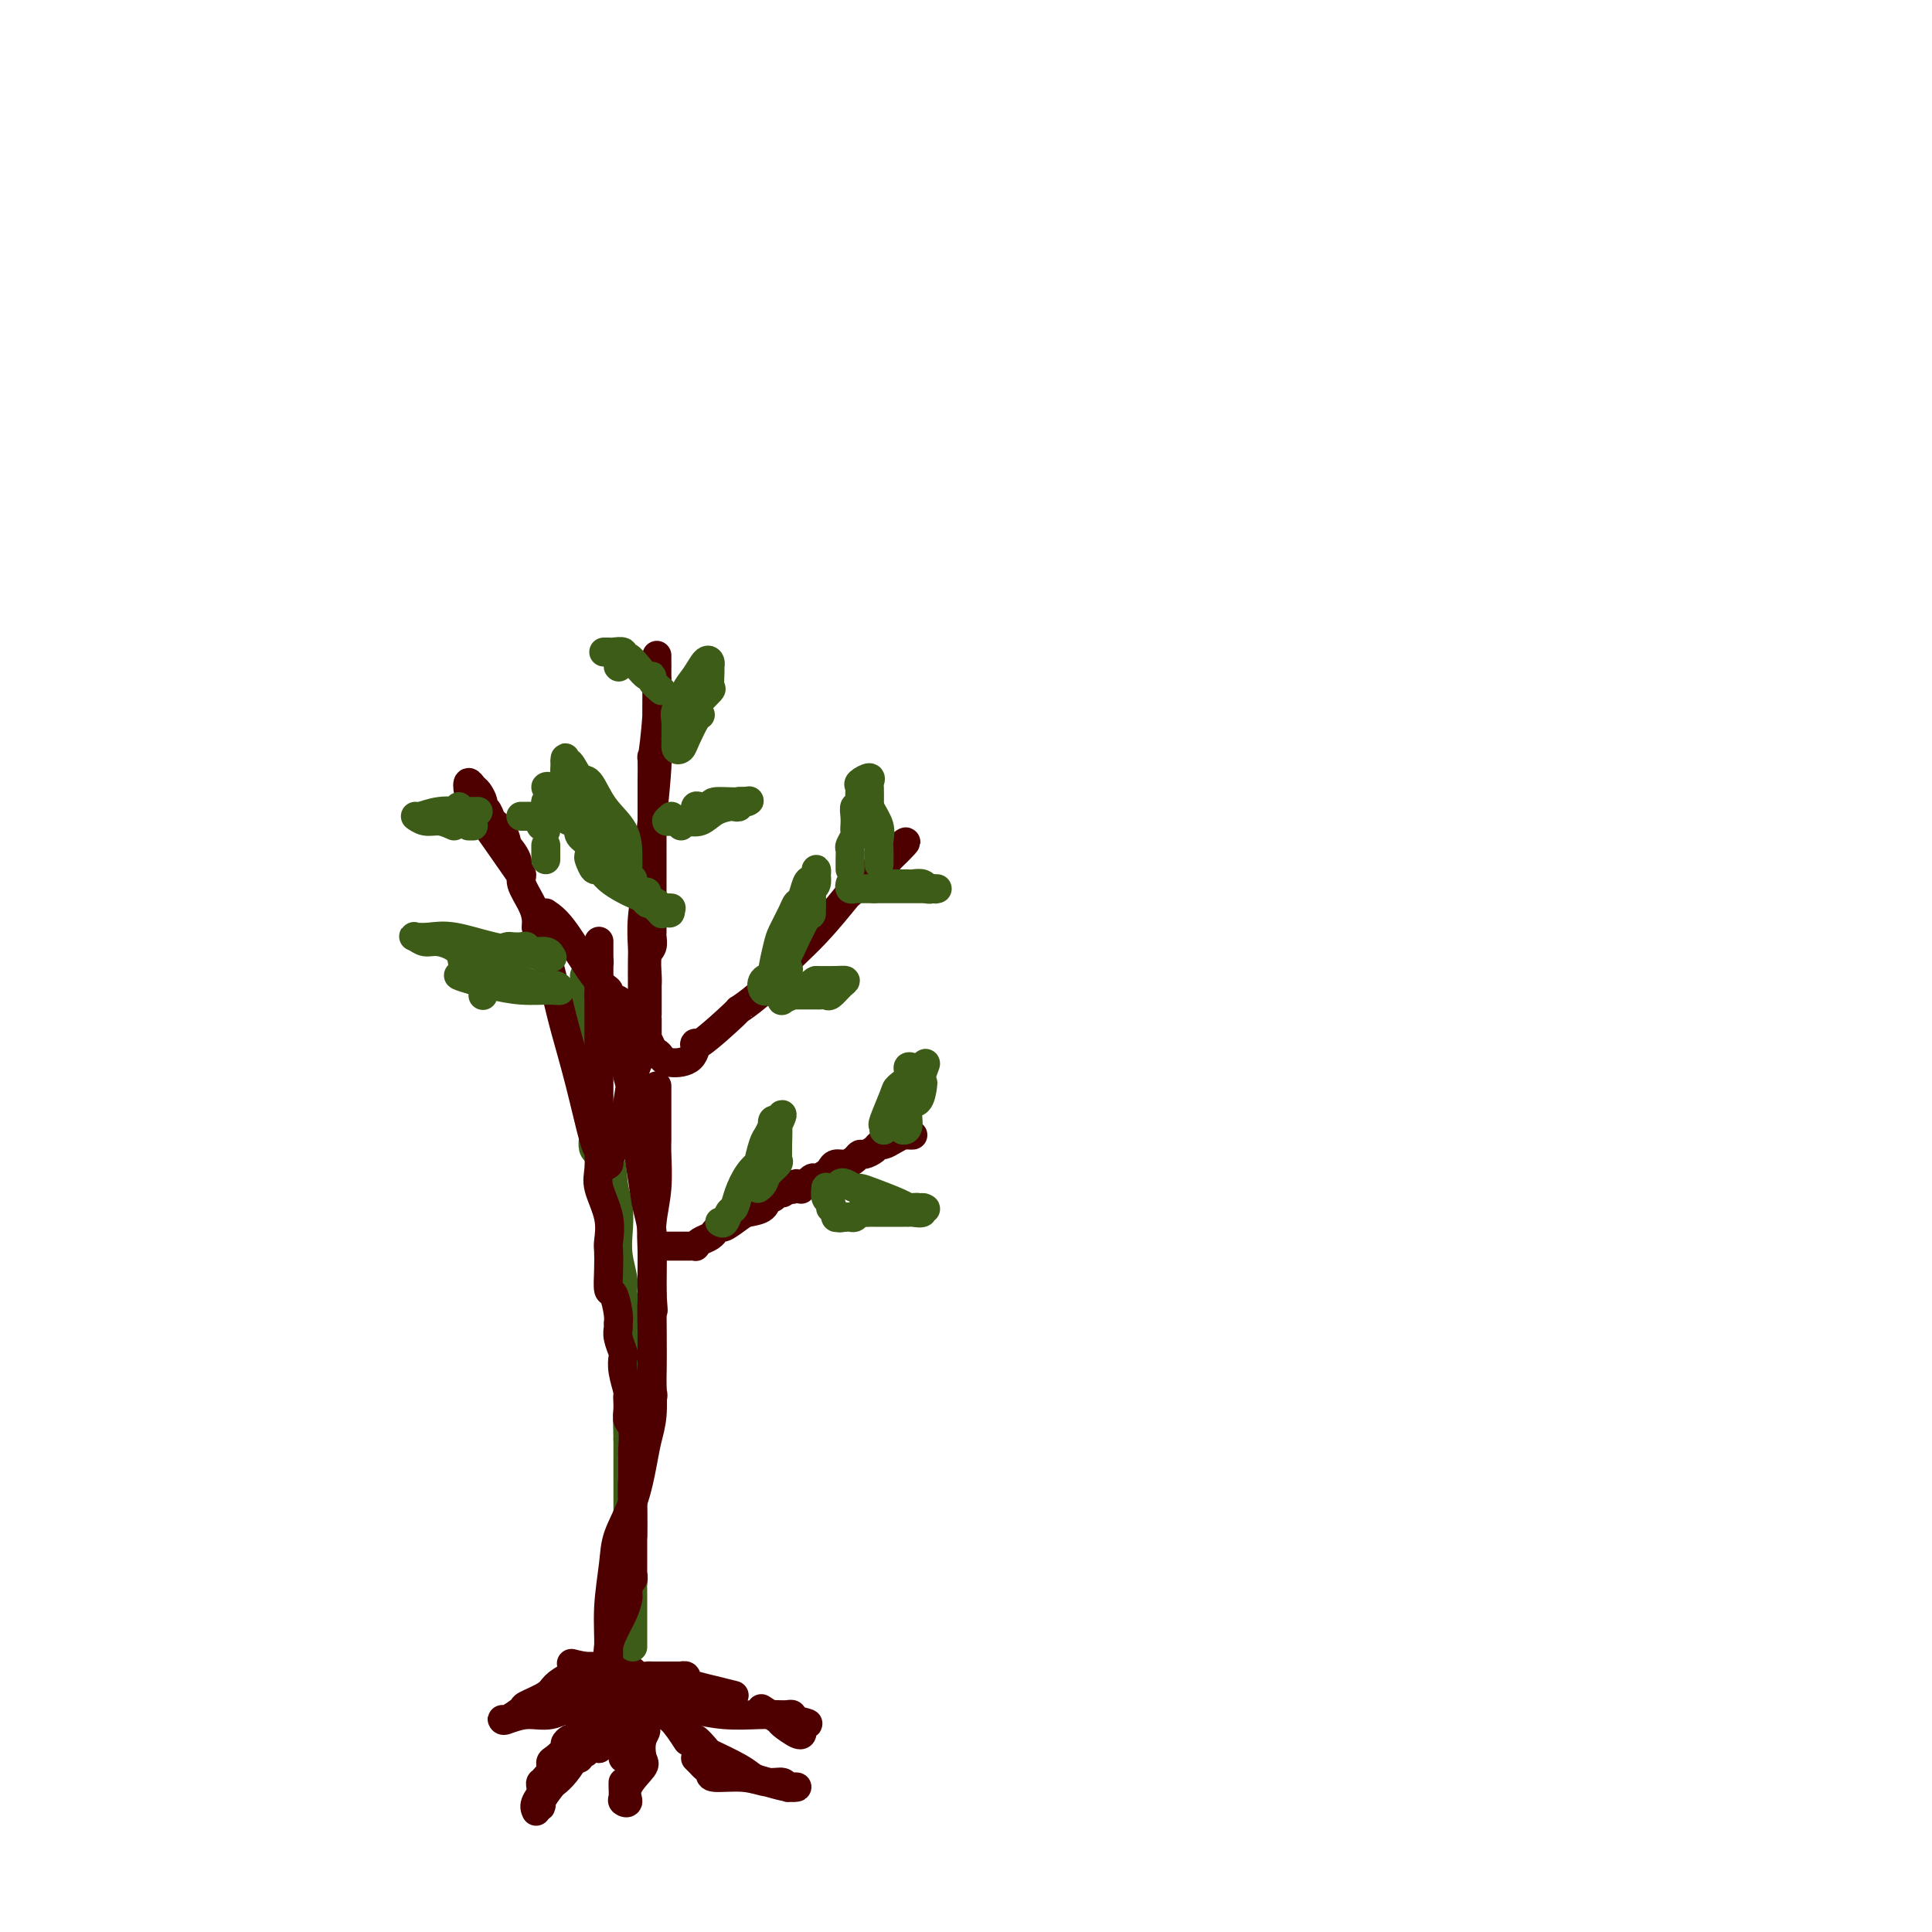 <svg viewBox='0 0 400 400' version='1.1' xmlns='http://www.w3.org/2000/svg' xmlns:xlink='http://www.w3.org/1999/xlink'><g fill='none' stroke='#4E0000' stroke-width='6' stroke-linecap='round' stroke-linejoin='round'><path d='M111,375c-0.235,-0.524 -0.470,-1.047 0,-2c0.470,-0.953 1.644,-2.334 2,-3c0.356,-0.666 -0.107,-0.616 0,-1c0.107,-0.384 0.784,-1.202 1,-2c0.216,-0.798 -0.030,-1.577 0,-2c0.030,-0.423 0.337,-0.492 1,-1c0.663,-0.508 1.683,-1.456 2,-2c0.317,-0.544 -0.070,-0.685 0,-1c0.070,-0.315 0.597,-0.803 1,-1c0.403,-0.197 0.683,-0.104 1,0c0.317,0.104 0.673,0.220 1,0c0.327,-0.220 0.626,-0.775 1,-1c0.374,-0.225 0.825,-0.119 1,0c0.175,0.119 0.076,0.252 0,0c-0.076,-0.252 -0.129,-0.888 0,-1c0.129,-0.112 0.441,0.299 1,0c0.559,-0.299 1.366,-1.307 2,-2c0.634,-0.693 1.094,-1.071 2,-2c0.906,-0.929 2.259,-2.408 3,-3c0.741,-0.592 0.871,-0.296 1,0'/><path d='M131,351c1.617,-0.989 -2.340,3.039 -4,5c-1.660,1.961 -1.021,1.854 -1,2c0.021,0.146 -0.574,0.545 -1,1c-0.426,0.455 -0.681,0.966 -1,1c-0.319,0.034 -0.700,-0.408 -1,0c-0.300,0.408 -0.519,1.668 -1,2c-0.481,0.332 -1.223,-0.262 -2,0c-0.777,0.262 -1.589,1.379 -2,2c-0.411,0.621 -0.422,0.744 -1,1c-0.578,0.256 -1.723,0.643 -2,1c-0.277,0.357 0.314,0.683 0,1c-0.314,0.317 -1.534,0.624 -2,1c-0.466,0.376 -0.177,0.822 0,1c0.177,0.178 0.244,0.089 0,0c-0.244,-0.089 -0.797,-0.179 -1,0c-0.203,0.179 -0.054,0.625 0,1c0.054,0.375 0.015,0.678 0,1c-0.015,0.322 -0.004,0.663 0,1c0.004,0.337 0.002,0.668 0,1'/><path d='M112,373c-0.163,0.709 -0.069,-0.019 0,0c0.069,0.019 0.115,0.785 0,1c-0.115,0.215 -0.391,-0.122 0,-1c0.391,-0.878 1.449,-2.298 2,-3c0.551,-0.702 0.597,-0.684 1,-1c0.403,-0.316 1.165,-0.964 2,-2c0.835,-1.036 1.744,-2.459 2,-3c0.256,-0.541 -0.140,-0.199 0,0c0.140,0.199 0.814,0.256 1,0c0.186,-0.256 -0.118,-0.826 0,-1c0.118,-0.174 0.659,0.046 1,0c0.341,-0.046 0.484,-0.359 1,-1c0.516,-0.641 1.405,-1.610 2,-2c0.595,-0.390 0.894,-0.201 1,0c0.106,0.201 0.017,0.413 1,0c0.983,-0.413 3.037,-1.451 4,-2c0.963,-0.549 0.836,-0.609 1,-1c0.164,-0.391 0.618,-1.112 1,-1c0.382,0.112 0.691,1.056 1,2'/><path d='M133,358c1.406,-0.081 0.420,0.718 0,2c-0.420,1.282 -0.274,3.048 0,4c0.274,0.952 0.676,1.090 0,2c-0.676,0.910 -2.430,2.591 -3,4c-0.570,1.409 0.043,2.546 0,3c-0.043,0.454 -0.744,0.227 -1,0c-0.256,-0.227 -0.069,-0.453 0,-1c0.069,-0.547 0.018,-1.417 0,-2c-0.018,-0.583 -0.005,-0.881 0,-1c0.005,-0.119 0.003,-0.060 0,0'/><path d='M129,364c-0.000,-0.636 -0.000,-1.272 0,-2c0.000,-0.728 0.000,-1.547 0,-2c-0.000,-0.453 -0.000,-0.541 0,-1c0.000,-0.459 0.000,-1.289 0,-2c-0.000,-0.711 -0.000,-1.304 0,-2c0.000,-0.696 0.000,-1.496 0,-2c-0.000,-0.504 -0.001,-0.712 0,-1c0.001,-0.288 0.003,-0.656 0,-1c-0.003,-0.344 -0.011,-0.662 0,-1c0.011,-0.338 0.042,-0.694 0,-1c-0.042,-0.306 -0.156,-0.561 0,-1c0.156,-0.439 0.582,-1.060 1,-1c0.418,0.060 0.827,0.801 1,1c0.173,0.199 0.110,-0.146 1,1c0.890,1.146 2.733,3.781 4,5c1.267,1.219 1.956,1.020 3,2c1.044,0.980 2.441,3.137 3,4c0.559,0.863 0.279,0.431 0,0'/><path d='M144,364c0.342,0.331 0.684,0.662 1,1c0.316,0.338 0.605,0.683 1,1c0.395,0.317 0.897,0.606 1,1c0.103,0.394 -0.194,0.894 1,1c1.194,0.106 3.877,-0.182 6,0c2.123,0.182 3.684,0.833 5,1c1.316,0.167 2.387,-0.151 3,0c0.613,0.151 0.768,0.769 1,1c0.232,0.231 0.539,0.073 1,0c0.461,-0.073 1.074,-0.063 1,0c-0.074,0.063 -0.837,0.177 -2,0c-1.163,-0.177 -2.726,-0.647 -4,-1c-1.274,-0.353 -2.259,-0.589 -3,-1c-0.741,-0.411 -1.238,-0.995 -3,-2c-1.762,-1.005 -4.789,-2.430 -6,-3c-1.211,-0.570 -0.605,-0.285 0,0'/><path d='M146,362c-0.785,-0.898 -1.569,-1.796 -2,-2c-0.431,-0.204 -0.507,0.285 -1,0c-0.493,-0.285 -1.402,-1.346 -2,-2c-0.598,-0.654 -0.885,-0.901 -1,-1c-0.115,-0.099 -0.057,-0.049 0,0'/><path d='M139,356c0.081,-0.417 0.163,-0.833 0,-1c-0.163,-0.167 -0.569,-0.083 -1,0c-0.431,0.083 -0.886,0.166 -1,0c-0.114,-0.166 0.114,-0.581 0,-1c-0.114,-0.419 -0.569,-0.844 -1,-1c-0.431,-0.156 -0.837,-0.045 -1,0c-0.163,0.045 -0.081,0.022 0,0'/><path d='M135,352c-0.451,-0.445 -0.903,-0.891 -1,-1c-0.097,-0.109 0.159,0.117 0,0c-0.159,-0.117 -0.733,-0.578 -1,-1c-0.267,-0.422 -0.226,-0.807 0,-1c0.226,-0.193 0.638,-0.196 1,0c0.362,0.196 0.673,0.591 1,1c0.327,0.409 0.669,0.832 1,1c0.331,0.168 0.652,0.083 1,0c0.348,-0.083 0.723,-0.162 1,0c0.277,0.162 0.458,0.566 1,1c0.542,0.434 1.447,0.900 2,1c0.553,0.100 0.753,-0.166 1,0c0.247,0.166 0.540,0.762 1,1c0.460,0.238 1.085,0.116 1,0c-0.085,-0.116 -0.882,-0.227 0,0c0.882,0.227 3.441,0.792 6,1c2.559,0.208 5.117,0.058 7,0c1.883,-0.058 3.092,-0.026 4,0c0.908,0.026 1.514,0.045 2,0c0.486,-0.045 0.853,-0.156 1,0c0.147,0.156 0.073,0.578 0,1'/><path d='M164,356c5.248,1.111 2.870,0.888 2,1c-0.870,0.112 -0.230,0.559 0,1c0.230,0.441 0.051,0.877 0,1c-0.051,0.123 0.028,-0.065 0,0c-0.028,0.065 -0.162,0.385 -1,0c-0.838,-0.385 -2.379,-1.474 -3,-2c-0.621,-0.526 -0.321,-0.488 -1,-1c-0.679,-0.512 -2.337,-1.575 -3,-2c-0.663,-0.425 -0.332,-0.213 0,0'/><path d='M152,351c-1.795,-0.447 -3.590,-0.894 -4,-1c-0.410,-0.106 0.566,0.129 0,0c-0.566,-0.129 -2.672,-0.623 -4,-1c-1.328,-0.377 -1.876,-0.637 -2,-1c-0.124,-0.363 0.178,-0.829 0,-1c-0.178,-0.171 -0.835,-0.046 -1,0c-0.165,0.046 0.163,0.012 0,0c-0.163,-0.012 -0.817,-0.003 -1,0c-0.183,0.003 0.106,0.001 0,0c-0.106,-0.001 -0.606,-0.000 -1,0c-0.394,0.000 -0.682,-0.000 -1,0c-0.318,0.000 -0.666,0.001 -1,0c-0.334,-0.001 -0.653,-0.004 -1,0c-0.347,0.004 -0.723,0.015 -1,0c-0.277,-0.015 -0.454,-0.057 -1,0c-0.546,0.057 -1.459,0.212 -2,0c-0.541,-0.212 -0.708,-0.793 -1,-1c-0.292,-0.207 -0.708,-0.041 -1,0c-0.292,0.041 -0.459,-0.041 -1,0c-0.541,0.041 -1.454,0.207 -2,0c-0.546,-0.207 -0.725,-0.788 -1,-1c-0.275,-0.212 -0.647,-0.057 -1,0c-0.353,0.057 -0.686,0.015 -1,0c-0.314,-0.015 -0.610,-0.004 -1,0c-0.390,0.004 -0.874,0.001 -1,0c-0.126,-0.001 0.107,-0.000 0,0c-0.107,0.000 -0.553,0.000 -1,0'/><path d='M121,345c-4.945,-1.024 -1.809,-0.583 -1,0c0.809,0.583 -0.709,1.307 -2,2c-1.291,0.693 -2.356,1.356 -3,2c-0.644,0.644 -0.866,1.269 -2,2c-1.134,0.731 -3.180,1.569 -4,2c-0.820,0.431 -0.415,0.456 -1,1c-0.585,0.544 -2.160,1.605 -3,2c-0.840,0.395 -0.946,0.122 -1,0c-0.054,-0.122 -0.057,-0.092 0,0c0.057,0.092 0.172,0.246 1,0c0.828,-0.246 2.368,-0.892 4,-1c1.632,-0.108 3.355,0.322 5,0c1.645,-0.322 3.212,-1.394 6,-2c2.788,-0.606 6.797,-0.744 9,-1c2.203,-0.256 2.602,-0.628 3,-1'/><path d='M132,351c4.421,-0.785 1.973,-0.249 1,0c-0.973,0.249 -0.472,0.209 0,0c0.472,-0.209 0.916,-0.588 1,-1c0.084,-0.412 -0.190,-0.856 0,-1c0.190,-0.144 0.846,0.011 1,0c0.154,-0.011 -0.192,-0.189 -1,0c-0.808,0.189 -2.078,0.744 -3,1c-0.922,0.256 -1.494,0.213 -3,1c-1.506,0.787 -3.944,2.404 -5,3c-1.056,0.596 -0.730,0.170 -1,0c-0.270,-0.170 -1.135,-0.085 -2,0'/><path d='M120,354c-2.332,0.882 -1.162,0.586 -1,0c0.162,-0.586 -0.686,-1.464 -1,-2c-0.314,-0.536 -0.096,-0.732 0,-1c0.096,-0.268 0.068,-0.608 0,-1c-0.068,-0.392 -0.176,-0.837 0,-1c0.176,-0.163 0.635,-0.044 1,0c0.365,0.044 0.637,0.012 1,0c0.363,-0.012 0.818,-0.003 1,0c0.182,0.003 0.091,0.002 0,0'/></g>
<g fill='none' stroke='#3D5C18' stroke-width='6' stroke-linecap='round' stroke-linejoin='round'><path d='M131,341c-0.000,-0.173 -0.000,-0.346 0,-1c0.000,-0.654 0.000,-1.789 0,-2c-0.000,-0.211 -0.000,0.501 0,0c0.000,-0.501 0.000,-2.214 0,-3c-0.000,-0.786 -0.000,-0.643 0,-1c0.000,-0.357 0.001,-1.212 0,-2c-0.001,-0.788 -0.004,-1.507 0,-2c0.004,-0.493 0.015,-0.758 0,-1c-0.015,-0.242 -0.057,-0.460 0,-1c0.057,-0.540 0.211,-1.400 0,-2c-0.211,-0.600 -0.789,-0.938 -1,-1c-0.211,-0.062 -0.057,0.153 0,0c0.057,-0.153 0.015,-0.673 0,-1c-0.015,-0.327 -0.004,-0.459 0,-1c0.004,-0.541 0.001,-1.490 0,-2c-0.001,-0.510 -0.000,-0.581 0,-1c0.000,-0.419 0.000,-1.187 0,-2c-0.000,-0.813 -0.000,-1.671 0,-3c0.000,-1.329 0.000,-3.128 0,-4c-0.000,-0.872 -0.000,-0.817 0,-2c0.000,-1.183 0.000,-3.606 0,-5c-0.000,-1.394 -0.000,-1.760 0,-2c0.000,-0.240 0.000,-0.354 0,-1c-0.000,-0.646 -0.000,-1.823 0,-3'/><path d='M130,298c-0.155,-6.932 -0.041,-2.763 0,-2c0.041,0.763 0.011,-1.879 0,-3c-0.011,-1.121 -0.003,-0.721 0,-1c0.003,-0.279 0.001,-1.235 0,-2c-0.001,-0.765 -0.000,-1.337 0,-2c0.000,-0.663 0.000,-1.417 0,-2c-0.000,-0.583 -0.000,-0.995 0,-1c0.000,-0.005 0.001,0.398 0,0c-0.001,-0.398 -0.004,-1.598 0,-3c0.004,-1.402 0.016,-3.006 0,-4c-0.016,-0.994 -0.061,-1.377 0,-2c0.061,-0.623 0.226,-1.484 0,-3c-0.226,-1.516 -0.844,-3.685 -1,-5c-0.156,-1.315 0.151,-1.774 0,-3c-0.151,-1.226 -0.759,-3.218 -1,-5c-0.241,-1.782 -0.115,-3.354 0,-5c0.115,-1.646 0.218,-3.368 0,-5c-0.218,-1.632 -0.756,-3.176 -1,-5c-0.244,-1.824 -0.194,-3.928 -1,-5c-0.806,-1.072 -2.467,-1.110 -3,-2c-0.533,-0.890 0.063,-2.630 0,-5c-0.063,-2.370 -0.786,-5.369 -1,-7c-0.214,-1.631 0.082,-1.895 0,-3c-0.082,-1.105 -0.541,-3.053 -1,-5'/><path d='M121,218c-1.083,-6.374 -0.290,-6.311 0,-7c0.290,-0.689 0.078,-2.132 0,-3c-0.078,-0.868 -0.021,-1.160 0,-2c0.021,-0.840 0.006,-2.226 0,-3c-0.006,-0.774 -0.002,-0.935 0,-1c0.002,-0.065 0.001,-0.032 0,0'/></g>
<g fill='none' stroke='#4E0000' stroke-width='6' stroke-linecap='round' stroke-linejoin='round'><path d='M125,346c0.424,-0.328 0.848,-0.656 1,-1c0.152,-0.344 0.033,-0.703 0,-1c-0.033,-0.297 0.019,-0.531 0,-1c-0.019,-0.469 -0.110,-1.172 0,-2c0.110,-0.828 0.422,-1.780 1,-3c0.578,-1.220 1.422,-2.708 2,-4c0.578,-1.292 0.891,-2.387 1,-3c0.109,-0.613 0.015,-0.743 0,-1c-0.015,-0.257 0.048,-0.643 0,-1c-0.048,-0.357 -0.209,-0.687 0,-1c0.209,-0.313 0.788,-0.609 1,-1c0.212,-0.391 0.057,-0.877 0,-1c-0.057,-0.123 -0.015,0.118 0,-1c0.015,-1.118 0.004,-3.595 0,-5c-0.004,-1.405 -0.001,-1.739 0,-2c0.001,-0.261 0.000,-0.450 0,-1c-0.000,-0.550 -0.000,-1.461 0,-2c0.000,-0.539 0.000,-0.707 0,-1c-0.000,-0.293 -0.000,-0.712 0,-1c0.000,-0.288 0.000,-0.444 0,-1c-0.000,-0.556 -0.000,-1.510 0,-2c0.000,-0.490 0.000,-0.515 0,-1c-0.000,-0.485 -0.000,-1.429 0,-2c0.000,-0.571 0.000,-0.769 0,-1c-0.000,-0.231 -0.000,-0.495 0,-1c0.000,-0.505 0.000,-1.253 0,-2'/><path d='M131,303c0.004,-3.854 0.015,-2.488 0,-2c-0.015,0.488 -0.057,0.100 0,-1c0.057,-1.100 0.211,-2.911 0,-4c-0.211,-1.089 -0.788,-1.455 -1,-2c-0.212,-0.545 -0.061,-1.268 0,-2c0.061,-0.732 0.030,-1.471 0,-2c-0.030,-0.529 -0.060,-0.847 0,-1c0.060,-0.153 0.208,-0.142 0,-1c-0.208,-0.858 -0.774,-2.587 -1,-4c-0.226,-1.413 -0.113,-2.511 0,-3c0.113,-0.489 0.227,-0.369 0,-1c-0.227,-0.631 -0.796,-2.012 -1,-3c-0.204,-0.988 -0.044,-1.582 0,-2c0.044,-0.418 -0.027,-0.659 0,-1c0.027,-0.341 0.151,-0.781 0,-2c-0.151,-1.219 -0.577,-3.216 -1,-4c-0.423,-0.784 -0.843,-0.353 -1,-1c-0.157,-0.647 -0.050,-2.371 0,-4c0.050,-1.629 0.041,-3.162 0,-4c-0.041,-0.838 -0.116,-0.982 0,-2c0.116,-1.018 0.423,-2.912 0,-5c-0.423,-2.088 -1.578,-4.372 -2,-6c-0.422,-1.628 -0.113,-2.601 0,-4c0.113,-1.399 0.030,-3.225 0,-5c-0.030,-1.775 -0.008,-3.498 0,-5c0.008,-1.502 0.002,-2.781 0,-4c-0.002,-1.219 -0.001,-2.376 0,-4c0.001,-1.624 0.000,-3.714 0,-6c-0.000,-2.286 -0.000,-4.769 0,-6c0.000,-1.231 0.000,-1.209 0,-2c-0.000,-0.791 -0.000,-2.396 0,-4'/><path d='M124,206c0.000,-6.501 0.000,-2.754 0,-2c-0.000,0.754 -0.000,-1.487 0,-3c0.000,-1.513 0.001,-2.300 0,-3c-0.001,-0.700 -0.002,-1.314 0,-2c0.002,-0.686 0.008,-1.443 0,-1c-0.008,0.443 -0.031,2.087 0,3c0.031,0.913 0.115,1.096 0,2c-0.115,0.904 -0.431,2.530 0,4c0.431,1.470 1.607,2.785 2,4c0.393,1.215 0.003,2.329 0,3c-0.003,0.671 0.381,0.900 1,2c0.619,1.100 1.472,3.071 2,5c0.528,1.929 0.729,3.815 1,5c0.271,1.185 0.612,1.670 1,3c0.388,1.330 0.825,3.506 1,5c0.175,1.494 0.089,2.304 0,3c-0.089,0.696 -0.182,1.276 0,3c0.182,1.724 0.637,4.592 1,7c0.363,2.408 0.633,4.357 1,6c0.367,1.643 0.829,2.981 1,5c0.171,2.019 0.049,4.720 0,7c-0.049,2.280 -0.024,4.140 0,6'/><path d='M135,268c0.464,5.915 0.125,2.202 0,2c-0.125,-0.202 -0.037,3.106 0,6c0.037,2.894 0.021,5.372 0,7c-0.021,1.628 -0.049,2.404 0,4c0.049,1.596 0.174,4.012 0,6c-0.174,1.988 -0.648,3.550 -1,5c-0.352,1.450 -0.582,2.790 -1,5c-0.418,2.210 -1.025,5.291 -2,8c-0.975,2.709 -2.316,5.047 -3,7c-0.684,1.953 -0.709,3.522 -1,6c-0.291,2.478 -0.849,5.865 -1,9c-0.151,3.135 0.103,6.019 0,8c-0.103,1.981 -0.564,3.059 -1,4c-0.436,0.941 -0.849,1.744 -1,3c-0.151,1.256 -0.040,2.965 0,4c0.040,1.035 0.011,1.394 0,2c-0.011,0.606 -0.003,1.457 0,2c0.003,0.543 0.001,0.776 0,1c-0.001,0.224 -0.000,0.438 0,1c0.000,0.562 0.000,1.470 0,2c-0.000,0.530 -0.000,0.681 0,1c0.000,0.319 0.000,0.805 0,1c-0.000,0.195 -0.000,0.097 0,0'/><path d='M124,362c-0.121,-0.517 -0.243,-1.034 0,-2c0.243,-0.966 0.850,-2.382 1,-3c0.150,-0.618 -0.156,-0.439 0,-1c0.156,-0.561 0.774,-1.862 1,-4c0.226,-2.138 0.061,-5.114 0,-7c-0.061,-1.886 -0.017,-2.682 0,-3c0.017,-0.318 0.009,-0.159 0,0'/><path d='M131,318c0.027,-1.426 0.053,-2.852 0,-5c-0.053,-2.148 -0.186,-5.016 0,-7c0.186,-1.984 0.691,-3.082 1,-4c0.309,-0.918 0.423,-1.656 1,-4c0.577,-2.344 1.619,-6.293 2,-8c0.381,-1.707 0.102,-1.172 0,-2c-0.102,-0.828 -0.027,-3.021 0,-5c0.027,-1.979 0.006,-3.745 0,-5c-0.006,-1.255 0.002,-1.999 0,-4c-0.002,-2.001 -0.015,-5.260 0,-8c0.015,-2.740 0.056,-4.960 0,-7c-0.056,-2.040 -0.211,-3.899 0,-6c0.211,-2.101 0.789,-4.444 1,-7c0.211,-2.556 0.057,-5.325 0,-7c-0.057,-1.675 -0.015,-2.254 0,-3c0.015,-0.746 0.004,-1.657 0,-3c-0.004,-1.343 -0.001,-3.117 0,-4c0.001,-0.883 0.000,-0.876 0,-1c-0.000,-0.124 -0.000,-0.380 0,-1c0.000,-0.620 0.000,-1.606 0,-2c-0.000,-0.394 -0.000,-0.197 0,0'/><path d='M135,218c0.113,-0.190 0.226,-0.380 0,-1c-0.226,-0.620 -0.793,-1.672 -1,-2c-0.207,-0.328 -0.056,0.066 0,0c0.056,-0.066 0.015,-0.592 0,-1c-0.015,-0.408 -0.004,-0.697 0,-1c0.004,-0.303 0.001,-0.620 0,-1c-0.001,-0.380 -0.000,-0.823 0,-1c0.000,-0.177 0.000,-0.089 0,0'/><path d='M134,210c-0.001,0.008 -0.001,0.017 0,-1c0.001,-1.017 0.004,-3.059 0,-4c-0.004,-0.941 -0.015,-0.781 0,-1c0.015,-0.219 0.057,-0.817 0,-2c-0.057,-1.183 -0.211,-2.951 0,-4c0.211,-1.049 0.789,-1.380 1,-2c0.211,-0.620 0.057,-1.529 0,-2c-0.057,-0.471 -0.015,-0.502 0,-1c0.015,-0.498 0.004,-1.461 0,-2c-0.004,-0.539 -0.001,-0.654 0,-1c0.001,-0.346 0.000,-0.922 0,-1c-0.000,-0.078 -0.000,0.341 0,0c0.000,-0.341 0.000,-1.442 0,-2c-0.000,-0.558 -0.000,-0.573 0,-1c0.000,-0.427 0.000,-1.265 0,-2c-0.000,-0.735 -0.000,-1.368 0,-3c0.000,-1.632 0.000,-4.262 0,-5c-0.000,-0.738 -0.000,0.417 0,-1c0.000,-1.417 0.000,-5.405 0,-8c-0.000,-2.595 -0.000,-3.798 0,-5'/><path d='M135,162c0.094,-8.140 -0.171,-4.489 0,-5c0.171,-0.511 0.778,-5.185 1,-9c0.222,-3.815 0.060,-6.773 0,-8c-0.060,-1.227 -0.016,-0.725 0,-1c0.016,-0.275 0.004,-1.329 0,-2c-0.004,-0.671 -0.001,-0.959 0,-1c0.001,-0.041 0.001,0.163 0,0c-0.001,-0.163 -0.003,-0.695 0,0c0.003,0.695 0.011,2.618 0,6c-0.011,3.382 -0.040,8.225 0,11c0.040,2.775 0.151,3.482 0,6c-0.151,2.518 -0.562,6.845 -1,11c-0.438,4.155 -0.902,8.136 -1,10c-0.098,1.864 0.170,1.612 0,3c-0.170,1.388 -0.778,4.418 -1,7c-0.222,2.582 -0.060,4.717 0,6c0.060,1.283 0.016,1.715 0,3c-0.016,1.285 -0.004,3.423 0,5c0.004,1.577 0.001,2.593 0,3c-0.001,0.407 -0.001,0.203 0,0'/><path d='M133,211c-0.054,0.538 -0.107,1.075 0,2c0.107,0.925 0.375,2.237 0,4c-0.375,1.763 -1.392,3.977 -2,6c-0.608,2.023 -0.808,3.855 -1,5c-0.192,1.145 -0.377,1.603 -1,3c-0.623,1.397 -1.684,3.734 -2,5c-0.316,1.266 0.112,1.463 0,2c-0.112,0.537 -0.765,1.415 -1,2c-0.235,0.585 -0.052,0.877 0,1c0.052,0.123 -0.026,0.077 0,0c0.026,-0.077 0.156,-0.186 0,0c-0.156,0.186 -0.598,0.667 -1,0c-0.402,-0.667 -0.765,-2.480 -1,-3c-0.235,-0.520 -0.344,0.255 -1,-2c-0.656,-2.255 -1.861,-7.541 -3,-12c-1.139,-4.459 -2.213,-8.092 -3,-11c-0.787,-2.908 -1.289,-5.091 -2,-8c-0.711,-2.909 -1.632,-6.546 -2,-8c-0.368,-1.454 -0.184,-0.727 0,0'/><path d='M111,192c0.050,-0.612 0.100,-1.224 0,-2c-0.100,-0.776 -0.350,-1.715 -1,-3c-0.650,-1.285 -1.698,-2.917 -2,-4c-0.302,-1.083 0.144,-1.618 0,-2c-0.144,-0.382 -0.878,-0.609 -1,-1c-0.122,-0.391 0.367,-0.944 0,-2c-0.367,-1.056 -1.589,-2.615 -2,-3c-0.411,-0.385 -0.009,0.405 0,0c0.009,-0.405 -0.375,-2.005 -1,-3c-0.625,-0.995 -1.491,-1.384 -2,-2c-0.509,-0.616 -0.661,-1.460 -1,-2c-0.339,-0.540 -0.865,-0.777 -1,-1c-0.135,-0.223 0.120,-0.433 0,-1c-0.120,-0.567 -0.617,-1.490 -1,-2c-0.383,-0.510 -0.652,-0.608 -1,-1c-0.348,-0.392 -0.775,-1.077 -1,-1c-0.225,0.077 -0.248,0.916 0,2c0.248,1.084 0.768,2.414 1,3c0.232,0.586 0.178,0.427 2,3c1.822,2.573 5.521,7.878 7,10c1.479,2.122 0.740,1.061 0,0'/><path d='M113,189c1.106,0.756 2.212,1.512 4,4c1.788,2.488 4.258,6.708 6,9c1.742,2.292 2.757,2.656 3,3c0.243,0.344 -0.285,0.669 0,1c0.285,0.331 1.382,0.670 2,1c0.618,0.330 0.756,0.651 1,1c0.244,0.349 0.594,0.725 1,1c0.406,0.275 0.868,0.449 1,1c0.132,0.551 -0.067,1.478 0,2c0.067,0.522 0.399,0.640 1,1c0.601,0.360 1.471,0.962 2,2c0.529,1.038 0.716,2.512 1,3c0.284,0.488 0.665,-0.012 1,0c0.335,0.012 0.622,0.535 1,1c0.378,0.465 0.845,0.873 2,1c1.155,0.127 2.997,-0.027 4,-1c1.003,-0.973 1.169,-2.765 1,-3c-0.169,-0.235 -0.671,1.086 1,0c1.671,-1.086 5.515,-4.578 7,-6c1.485,-1.422 0.611,-0.775 1,-1c0.389,-0.225 2.042,-1.323 4,-3c1.958,-1.677 4.220,-3.934 5,-5c0.780,-1.066 0.078,-0.940 1,-2c0.922,-1.060 3.469,-3.306 6,-6c2.531,-2.694 5.046,-5.835 6,-7c0.954,-1.165 0.349,-0.353 1,-1c0.651,-0.647 2.560,-2.751 4,-4c1.440,-1.249 2.411,-1.643 3,-2c0.589,-0.357 0.794,-0.679 1,-1'/><path d='M184,178c6.964,-6.726 1.875,-2.542 0,-1c-1.875,1.542 -0.536,0.440 0,0c0.536,-0.440 0.268,-0.220 0,0'/></g>
<g fill='none' stroke='#3D5C18' stroke-width='6' stroke-linecap='round' stroke-linejoin='round'><path d='M100,206c-0.002,0.089 -0.004,0.179 0,0c0.004,-0.179 0.013,-0.626 0,-1c-0.013,-0.374 -0.049,-0.676 0,-1c0.049,-0.324 0.185,-0.670 0,-1c-0.185,-0.330 -0.689,-0.642 -1,-1c-0.311,-0.358 -0.429,-0.760 -1,-1c-0.571,-0.240 -1.596,-0.317 -2,-1c-0.404,-0.683 -0.187,-1.973 -1,-3c-0.813,-1.027 -2.655,-1.791 -4,-2c-1.345,-0.209 -2.194,0.138 -3,0c-0.806,-0.138 -1.568,-0.762 -2,-1c-0.432,-0.238 -0.535,-0.089 0,0c0.535,0.089 1.707,0.118 3,0c1.293,-0.118 2.707,-0.382 5,0c2.293,0.382 5.463,1.411 8,2c2.537,0.589 4.439,0.740 6,1c1.561,0.260 2.780,0.630 4,1'/><path d='M112,198c3.956,0.467 1.844,0.133 1,0c-0.844,-0.133 -0.422,-0.067 0,0'/><path d='M113,198c0.452,0.121 0.904,0.243 1,0c0.096,-0.243 -0.163,-0.850 -1,-1c-0.837,-0.150 -2.251,0.155 -3,0c-0.749,-0.155 -0.833,-0.772 -1,-1c-0.167,-0.228 -0.417,-0.069 -1,0c-0.583,0.069 -1.500,0.046 -2,0c-0.500,-0.046 -0.582,-0.115 -1,0c-0.418,0.115 -1.173,0.413 -2,1c-0.827,0.587 -1.726,1.463 -2,2c-0.274,0.537 0.078,0.735 0,1c-0.078,0.265 -0.587,0.597 -1,1c-0.413,0.403 -0.731,0.878 0,1c0.731,0.122 2.512,-0.107 4,0c1.488,0.107 2.683,0.550 4,1c1.317,0.450 2.756,0.906 4,1c1.244,0.094 2.293,-0.174 3,0c0.707,0.174 1.071,0.790 1,1c-0.071,0.210 -0.577,0.014 -2,0c-1.423,-0.014 -3.762,0.154 -6,0c-2.238,-0.154 -4.373,-0.629 -6,-1c-1.627,-0.371 -2.746,-0.638 -4,-1c-1.254,-0.362 -2.644,-0.818 -3,-1c-0.356,-0.182 0.322,-0.091 1,0'/><path d='M96,202c-2.333,-0.309 1.333,-0.083 3,0c1.667,0.083 1.333,0.022 2,0c0.667,-0.022 2.333,-0.006 3,0c0.667,0.006 0.333,0.003 0,0'/><path d='M113,178c0.000,-0.340 0.000,-0.679 0,-1c0.000,-0.321 -0.000,-0.622 0,-1c0.000,-0.378 0.000,-0.833 0,-1c0.000,-0.167 0.000,-0.048 0,0c0.000,0.048 0.000,0.024 0,0'/><path d='M113,172c0.000,-0.417 0.000,-0.833 0,-1c0.000,-0.167 0.000,-0.083 0,0'/><path d='M113,170c0.000,-0.762 0.000,-1.524 0,-2c0.000,-0.476 -0.000,-0.667 0,-1c0.000,-0.333 0.000,-0.810 0,-1c0.000,-0.190 0.000,-0.095 0,0'/><path d='M113,166c0.009,0.217 0.017,0.434 0,1c-0.017,0.566 -0.061,1.483 0,2c0.061,0.517 0.226,0.636 0,1c-0.226,0.364 -0.844,0.974 -1,1c-0.156,0.026 0.150,-0.531 0,-1c-0.150,-0.469 -0.757,-0.848 -1,-1c-0.243,-0.152 -0.121,-0.076 0,0'/><path d='M110,169c-0.833,0.000 -1.667,0.000 -2,0c-0.333,0.000 -0.167,0.000 0,0'/><path d='M98,171c-0.417,0.000 -0.833,0.000 -1,0c-0.167,0.000 -0.083,0.000 0,0'/><path d='M94,171c-0.991,-0.455 -1.982,-0.910 -3,-1c-1.018,-0.090 -2.063,0.186 -3,0c-0.937,-0.186 -1.765,-0.834 -2,-1c-0.235,-0.166 0.125,0.152 1,0c0.875,-0.152 2.266,-0.773 4,-1c1.734,-0.227 3.810,-0.061 5,0c1.190,0.061 1.492,0.017 2,0c0.508,-0.017 1.222,-0.008 1,0c-0.222,0.008 -1.380,0.016 -2,0c-0.620,-0.016 -0.702,-0.056 -1,0c-0.298,0.056 -0.811,0.207 -1,0c-0.189,-0.207 -0.054,-0.774 0,-1c0.054,-0.226 0.027,-0.113 0,0'/><path d='M137,143c-0.863,-0.720 -1.726,-1.441 -2,-2c-0.274,-0.559 0.042,-0.958 0,-1c-0.042,-0.042 -0.440,0.272 -1,0c-0.560,-0.272 -1.281,-1.131 -2,-2c-0.719,-0.869 -1.437,-1.750 -2,-2c-0.563,-0.250 -0.973,0.129 -1,0c-0.027,-0.129 0.329,-0.767 0,-1c-0.329,-0.233 -1.342,-0.063 -2,0c-0.658,0.063 -0.960,0.017 -1,0c-0.040,-0.017 0.181,-0.005 0,0c-0.181,0.005 -0.766,0.001 -1,0c-0.234,-0.001 -0.117,-0.001 0,0'/><path d='M128,138c0.000,0.000 0.100,0.100 0.1,0.1'/><path d='M141,145c0.196,0.431 0.392,0.861 1,1c0.608,0.139 1.627,-0.014 2,0c0.373,0.014 0.100,0.196 0,0c-0.100,-0.196 -0.029,-0.770 0,-1c0.029,-0.230 0.014,-0.115 0,0'/><path d='M145,148c-0.218,0.027 -0.437,0.054 -1,1c-0.563,0.946 -1.472,2.810 -2,4c-0.528,1.190 -0.675,1.706 -1,2c-0.325,0.294 -0.830,0.366 -1,0c-0.170,-0.366 -0.007,-1.170 0,-2c0.007,-0.830 -0.142,-1.686 0,-3c0.142,-1.314 0.577,-3.084 1,-4c0.423,-0.916 0.835,-0.976 1,-1c0.165,-0.024 0.082,-0.012 0,0'/><path d='M142,145c0.047,0.159 0.093,0.319 0,0c-0.093,-0.319 -0.326,-1.115 0,-2c0.326,-0.885 1.212,-1.858 2,-3c0.788,-1.142 1.479,-2.453 2,-3c0.521,-0.547 0.874,-0.331 1,0c0.126,0.331 0.025,0.777 0,1c-0.025,0.223 0.024,0.225 0,1c-0.024,0.775 -0.122,2.324 0,3c0.122,0.676 0.463,0.479 0,1c-0.463,0.521 -1.732,1.761 -3,3'/><path d='M144,146c-0.487,1.983 -0.705,2.440 -1,3c-0.295,0.560 -0.667,1.221 -1,2c-0.333,0.779 -0.625,1.675 -1,2c-0.375,0.325 -0.832,0.079 -1,0c-0.168,-0.079 -0.047,0.011 0,0c0.047,-0.011 0.020,-0.121 0,0c-0.020,0.121 -0.034,0.474 0,0c0.034,-0.474 0.114,-1.773 0,-3c-0.114,-1.227 -0.422,-2.380 0,-3c0.422,-0.620 1.575,-0.705 2,-1c0.425,-0.295 0.121,-0.798 0,-1c-0.121,-0.202 -0.061,-0.101 0,0'/><path d='M130,183c0.001,-0.790 0.002,-1.581 0,-2c-0.002,-0.419 -0.006,-0.467 0,-1c0.006,-0.533 0.024,-1.551 0,-3c-0.024,-1.449 -0.090,-3.328 -1,-5c-0.910,-1.672 -2.664,-3.137 -4,-5c-1.336,-1.863 -2.253,-4.125 -3,-5c-0.747,-0.875 -1.324,-0.364 -2,-1c-0.676,-0.636 -1.450,-2.419 -2,-3c-0.550,-0.581 -0.875,0.040 -1,0c-0.125,-0.040 -0.048,-0.739 0,-1c0.048,-0.261 0.068,-0.082 0,1c-0.068,1.082 -0.226,3.066 0,4c0.226,0.934 0.834,0.817 2,2c1.166,1.183 2.891,3.665 4,5c1.109,1.335 1.603,1.524 2,2c0.397,0.476 0.699,1.238 1,2'/><path d='M126,173c1.274,1.869 -0.042,1.042 0,1c0.042,-0.042 1.440,0.702 2,1c0.560,0.298 0.280,0.149 0,0'/><path d='M120,163c-0.001,0.274 -0.002,0.549 0,1c0.002,0.451 0.008,1.079 0,2c-0.008,0.921 -0.030,2.135 0,3c0.030,0.865 0.112,1.382 0,2c-0.112,0.618 -0.419,1.336 0,2c0.419,0.664 1.565,1.272 2,2c0.435,0.728 0.160,1.574 0,2c-0.160,0.426 -0.205,0.433 0,1c0.205,0.567 0.659,1.696 1,2c0.341,0.304 0.567,-0.217 1,0c0.433,0.217 1.072,1.172 2,2c0.928,0.828 2.146,1.529 3,2c0.854,0.471 1.343,0.714 2,1c0.657,0.286 1.481,0.616 2,1c0.519,0.384 0.734,0.821 1,1c0.266,0.179 0.584,0.101 1,0c0.416,-0.101 0.932,-0.223 1,0c0.068,0.223 -0.312,0.792 0,1c0.312,0.208 1.315,0.056 2,0c0.685,-0.056 1.053,-0.016 1,0c-0.053,0.016 -0.526,0.008 -1,0'/><path d='M138,188c2.143,1.726 -0.500,1.042 -2,0c-1.500,-1.042 -1.857,-2.440 -2,-3c-0.143,-0.560 -0.071,-0.280 0,0'/><path d='M131,182c-0.491,-0.212 -0.983,-0.425 -2,-1c-1.017,-0.575 -2.560,-1.513 -3,-2c-0.440,-0.487 0.222,-0.522 0,-1c-0.222,-0.478 -1.329,-1.398 -2,-2c-0.671,-0.602 -0.906,-0.886 -1,-1c-0.094,-0.114 -0.047,-0.057 0,0'/><path d='M121,172c0.089,-0.454 0.177,-0.908 0,-1c-0.177,-0.092 -0.621,0.178 -1,0c-0.379,-0.178 -0.694,-0.803 -1,-1c-0.306,-0.197 -0.603,0.034 -1,0c-0.397,-0.034 -0.894,-0.333 -1,-1c-0.106,-0.667 0.178,-1.702 0,-2c-0.178,-0.298 -0.817,0.141 -1,0c-0.183,-0.141 0.090,-0.860 0,-1c-0.090,-0.140 -0.544,0.300 -1,0c-0.456,-0.300 -0.914,-1.341 -1,-2c-0.086,-0.659 0.201,-0.936 0,-1c-0.201,-0.064 -0.891,0.086 -1,0c-0.109,-0.086 0.361,-0.407 1,0c0.639,0.407 1.446,1.542 2,2c0.554,0.458 0.854,0.240 2,2c1.146,1.760 3.137,5.497 5,8c1.863,2.503 3.599,3.770 5,5c1.401,1.230 2.468,2.422 3,3c0.532,0.578 0.528,0.540 1,1c0.472,0.460 1.421,1.417 2,2c0.579,0.583 0.790,0.791 1,1'/><path d='M135,187c3.500,3.833 1.750,1.917 0,0'/><path d='M159,205c-0.360,0.195 -0.720,0.389 -1,0c-0.280,-0.389 -0.479,-1.362 0,-2c0.479,-0.638 1.638,-0.940 2,-1c0.362,-0.060 -0.072,0.124 0,-1c0.072,-1.124 0.649,-3.556 1,-5c0.351,-1.444 0.475,-1.900 1,-3c0.525,-1.100 1.450,-2.844 2,-4c0.550,-1.156 0.726,-1.724 1,-2c0.274,-0.276 0.648,-0.260 1,-1c0.352,-0.740 0.683,-2.235 1,-3c0.317,-0.765 0.622,-0.801 1,-1c0.378,-0.199 0.831,-0.562 1,-1c0.169,-0.438 0.056,-0.953 0,-1c-0.056,-0.047 -0.053,0.372 0,1c0.053,0.628 0.158,1.465 0,2c-0.158,0.535 -0.579,0.767 -1,1'/><path d='M168,184c-0.156,0.147 -0.046,-0.986 0,0c0.046,0.986 0.027,4.092 0,5c-0.027,0.908 -0.064,-0.381 -1,1c-0.936,1.381 -2.772,5.431 -4,8c-1.228,2.569 -1.849,3.655 -2,4c-0.151,0.345 0.170,-0.051 0,0c-0.170,0.051 -0.829,0.550 -1,1c-0.171,0.450 0.146,0.852 0,1c-0.146,0.148 -0.756,0.042 -1,0c-0.244,-0.042 -0.122,-0.021 0,0'/><path d='M159,204c0.000,0.000 0.100,0.100 0.1,0.1'/><path d='M162,206c0.060,0.000 0.120,0.000 1,0c0.880,-0.000 2.579,-0.001 3,0c0.421,0.001 -0.435,0.002 0,0c0.435,-0.002 2.161,-0.007 3,0c0.839,0.007 0.790,0.026 1,0c0.210,-0.026 0.679,-0.098 1,0c0.321,0.098 0.495,0.366 1,0c0.505,-0.366 1.342,-1.366 2,-2c0.658,-0.634 1.139,-0.901 1,-1c-0.139,-0.099 -0.897,-0.028 -2,0c-1.103,0.028 -2.552,0.014 -4,0'/><path d='M169,203c-1.035,0.233 -1.124,1.317 -2,2c-0.876,0.683 -2.539,0.965 -3,1c-0.461,0.035 0.281,-0.177 0,0c-0.281,0.177 -1.585,0.744 -2,1c-0.415,0.256 0.057,0.201 0,0c-0.057,-0.201 -0.644,-0.549 -1,-1c-0.356,-0.451 -0.480,-1.006 0,-2c0.480,-0.994 1.566,-2.427 2,-3c0.434,-0.573 0.217,-0.287 0,0'/><path d='M182,183c0.297,-0.000 0.594,-0.000 1,0c0.406,0.000 0.920,0.000 1,0c0.080,-0.000 -0.273,-0.001 0,0c0.273,0.001 1.172,0.004 2,0c0.828,-0.004 1.584,-0.015 2,0c0.416,0.015 0.493,0.056 1,0c0.507,-0.056 1.444,-0.207 2,0c0.556,0.207 0.730,0.774 1,1c0.270,0.226 0.635,0.113 1,0'/><path d='M193,184c1.631,0.155 0.209,0.041 0,0c-0.209,-0.041 0.796,-0.011 1,0c0.204,0.011 -0.393,0.003 -1,0c-0.607,-0.003 -1.223,-0.001 -2,0c-0.777,0.001 -1.713,0.000 -3,0c-1.287,-0.000 -2.923,-0.000 -4,0c-1.077,0.000 -1.593,0.000 -2,0c-0.407,-0.000 -0.703,-0.000 -1,0'/><path d='M181,184c-2.112,0.000 -1.393,0.001 -1,0c0.393,-0.001 0.459,-0.004 0,0c-0.459,0.004 -1.443,0.015 -2,0c-0.557,-0.015 -0.685,-0.056 -1,0c-0.315,0.056 -0.816,0.207 -1,0c-0.184,-0.207 -0.053,-0.774 0,-1c0.053,-0.226 0.026,-0.113 0,0'/><path d='M176,180c0.002,-0.366 0.004,-0.732 0,-1c-0.004,-0.268 -0.015,-0.439 0,-1c0.015,-0.561 0.057,-1.512 0,-2c-0.057,-0.488 -0.211,-0.515 0,-1c0.211,-0.485 0.788,-1.430 1,-2c0.212,-0.570 0.061,-0.764 0,-1c-0.061,-0.236 -0.031,-0.514 0,-1c0.031,-0.486 0.061,-1.181 0,-2c-0.061,-0.819 -0.215,-1.763 0,-2c0.215,-0.237 0.797,0.233 1,0c0.203,-0.233 0.026,-1.169 0,-2c-0.026,-0.831 0.098,-1.556 0,-2c-0.098,-0.444 -0.419,-0.605 0,-1c0.419,-0.395 1.576,-1.023 2,-1c0.424,0.023 0.114,0.699 0,1c-0.114,0.301 -0.033,0.229 0,1c0.033,0.771 0.016,2.386 0,4'/><path d='M180,167c0.762,1.522 1.668,2.828 2,4c0.332,1.172 0.089,2.209 0,3c-0.089,0.791 -0.024,1.336 0,2c0.024,0.664 0.006,1.448 0,2c-0.006,0.552 -0.002,0.872 0,1c0.002,0.128 0.001,0.064 0,0'/><path d='M139,169c-0.517,0.424 -1.033,0.847 -1,1c0.033,0.153 0.616,0.034 1,0c0.384,-0.034 0.569,0.015 1,0c0.431,-0.015 1.109,-0.095 2,0c0.891,0.095 1.994,0.366 3,0c1.006,-0.366 1.915,-1.370 3,-2c1.085,-0.630 2.346,-0.887 3,-1c0.654,-0.113 0.702,-0.083 1,0c0.298,0.083 0.848,0.218 1,0c0.152,-0.218 -0.093,-0.790 0,-1c0.093,-0.210 0.525,-0.056 1,0c0.475,0.056 0.993,0.016 1,0c0.007,-0.016 -0.496,-0.008 -1,0'/><path d='M154,166c2.389,-0.448 0.861,-0.069 -1,0c-1.861,0.069 -4.054,-0.174 -5,0c-0.946,0.174 -0.644,0.763 -1,1c-0.356,0.237 -1.370,0.123 -2,0c-0.630,-0.123 -0.876,-0.253 -1,0c-0.124,0.253 -0.124,0.891 0,1c0.124,0.109 0.374,-0.311 0,0c-0.374,0.311 -1.370,1.353 -2,2c-0.630,0.647 -0.894,0.899 -1,1c-0.106,0.101 -0.053,0.050 0,0'/></g>
<g fill='none' stroke='#4E0000' stroke-width='6' stroke-linecap='round' stroke-linejoin='round'><path d='M135,258c0.259,0.000 0.517,0.000 1,0c0.483,-0.000 1.190,-0.000 2,0c0.810,0.000 1.722,0.000 2,0c0.278,-0.000 -0.079,-0.000 0,0c0.079,0.000 0.595,0.001 1,0c0.405,-0.001 0.699,-0.003 1,0c0.301,0.003 0.609,0.012 1,0c0.391,-0.012 0.865,-0.046 1,0c0.135,0.046 -0.070,0.171 0,0c0.070,-0.171 0.415,-0.639 1,-1c0.585,-0.361 1.412,-0.617 2,-1c0.588,-0.383 0.938,-0.894 1,-1c0.062,-0.106 -0.165,0.193 0,0c0.165,-0.193 0.720,-0.876 1,-1c0.280,-0.124 0.284,0.313 1,0c0.716,-0.313 2.142,-1.375 3,-2c0.858,-0.625 1.147,-0.812 2,-1c0.853,-0.188 2.270,-0.375 3,-1c0.730,-0.625 0.773,-1.687 1,-2c0.227,-0.313 0.638,0.122 1,0c0.362,-0.122 0.674,-0.802 1,-1c0.326,-0.198 0.664,0.086 1,0c0.336,-0.086 0.668,-0.543 1,-1'/><path d='M163,246c3.124,-1.859 1.432,-0.506 1,0c-0.432,0.506 0.394,0.165 1,0c0.606,-0.165 0.992,-0.152 1,0c0.008,0.152 -0.363,0.444 0,0c0.363,-0.444 1.458,-1.626 2,-2c0.542,-0.374 0.529,0.058 1,0c0.471,-0.058 1.425,-0.607 2,-1c0.575,-0.393 0.770,-0.631 1,-1c0.230,-0.369 0.494,-0.869 1,-1c0.506,-0.131 1.252,0.106 2,0c0.748,-0.106 1.496,-0.554 2,-1c0.504,-0.446 0.764,-0.889 1,-1c0.236,-0.111 0.447,0.111 1,0c0.553,-0.111 1.447,-0.555 2,-1c0.553,-0.445 0.764,-0.890 1,-1c0.236,-0.110 0.498,0.114 1,0c0.502,-0.114 1.245,-0.566 2,-1c0.755,-0.434 1.522,-0.848 2,-1c0.478,-0.152 0.667,-0.041 1,0c0.333,0.041 0.809,0.012 1,0c0.191,-0.012 0.095,-0.006 0,0'/></g>
<g fill='none' stroke='#3D5C18' stroke-width='6' stroke-linecap='round' stroke-linejoin='round'><path d='M149,253c0.335,0.213 0.670,0.426 1,0c0.330,-0.426 0.657,-1.492 1,-2c0.343,-0.508 0.704,-0.458 1,-1c0.296,-0.542 0.527,-1.675 1,-3c0.473,-1.325 1.187,-2.840 2,-4c0.813,-1.160 1.724,-1.965 2,-2c0.276,-0.035 -0.084,0.699 0,0c0.084,-0.699 0.610,-2.832 1,-4c0.390,-1.168 0.643,-1.371 1,-2c0.357,-0.629 0.817,-1.684 1,-2c0.183,-0.316 0.088,0.107 0,0c-0.088,-0.107 -0.168,-0.745 0,-1c0.168,-0.255 0.584,-0.128 1,0'/><path d='M161,232c1.856,-2.965 0.497,0.123 0,1c-0.497,0.877 -0.131,-0.456 0,0c0.131,0.456 0.028,2.702 0,4c-0.028,1.298 0.018,1.647 0,2c-0.018,0.353 -0.100,0.711 0,1c0.100,0.289 0.380,0.508 0,1c-0.380,0.492 -1.422,1.256 -2,2c-0.578,0.744 -0.691,1.467 -1,2c-0.309,0.533 -0.814,0.874 -1,1c-0.186,0.126 -0.053,0.036 0,0c0.053,-0.036 0.027,-0.018 0,0'/><path d='M174,245c0.212,-0.118 0.424,-0.235 1,0c0.576,0.235 1.516,0.823 2,1c0.484,0.177 0.511,-0.058 1,0c0.489,0.058 1.440,0.408 3,1c1.560,0.592 3.727,1.427 5,2c1.273,0.573 1.650,0.885 2,1c0.350,0.115 0.671,0.033 1,0c0.329,-0.033 0.664,-0.016 1,0'/><path d='M190,250c2.674,0.713 1.358,-0.005 1,0c-0.358,0.005 0.242,0.733 0,1c-0.242,0.267 -1.326,0.071 -2,0c-0.674,-0.071 -0.938,-0.019 -1,0c-0.062,0.019 0.078,0.005 0,0c-0.078,-0.005 -0.374,-0.001 -1,0c-0.626,0.001 -1.582,0.001 -2,0c-0.418,-0.001 -0.297,-0.001 -1,0c-0.703,0.001 -2.230,0.004 -3,0c-0.770,-0.004 -0.784,-0.015 -1,0c-0.216,0.015 -0.635,0.057 -1,0c-0.365,-0.057 -0.675,-0.211 -1,0c-0.325,0.211 -0.664,0.788 -1,1c-0.336,0.212 -0.667,0.061 -1,0c-0.333,-0.061 -0.666,-0.030 -1,0'/><path d='M175,252c-2.276,0.314 -0.466,0.098 0,0c0.466,-0.098 -0.411,-0.078 -1,0c-0.589,0.078 -0.889,0.213 -1,0c-0.111,-0.213 -0.032,-0.775 0,-1c0.032,-0.225 0.016,-0.112 0,0'/><path d='M172,250c-0.030,0.099 -0.061,0.198 0,0c0.061,-0.198 0.212,-0.694 0,-1c-0.212,-0.306 -0.789,-0.422 -1,-1c-0.211,-0.578 -0.057,-1.617 0,-2c0.057,-0.383 0.016,-0.109 0,0c-0.016,0.109 -0.008,0.055 0,0'/><path d='M171,246c0.000,0.000 0.100,0.100 0.1,0.1'/><path d='M171,246c0.000,0.000 0.100,0.100 0.1,0.1'/><path d='M183,234c0.057,-0.448 0.114,-0.896 0,-1c-0.114,-0.104 -0.399,0.136 0,-1c0.399,-1.136 1.483,-3.649 2,-5c0.517,-1.351 0.467,-1.539 1,-2c0.533,-0.461 1.648,-1.195 2,-2c0.352,-0.805 -0.060,-1.680 0,-2c0.060,-0.320 0.593,-0.086 1,0c0.407,0.086 0.688,0.025 1,0c0.312,-0.025 0.656,-0.012 1,0'/><path d='M191,221c1.240,-1.903 0.338,-0.160 0,1c-0.338,1.160 -0.114,1.736 0,2c0.114,0.264 0.118,0.214 0,1c-0.118,0.786 -0.358,2.407 -1,3c-0.642,0.593 -1.688,0.159 -2,1c-0.312,0.841 0.108,2.957 0,4c-0.108,1.043 -0.745,1.012 -1,1c-0.255,-0.012 -0.127,-0.006 0,0'/></g>
</svg>